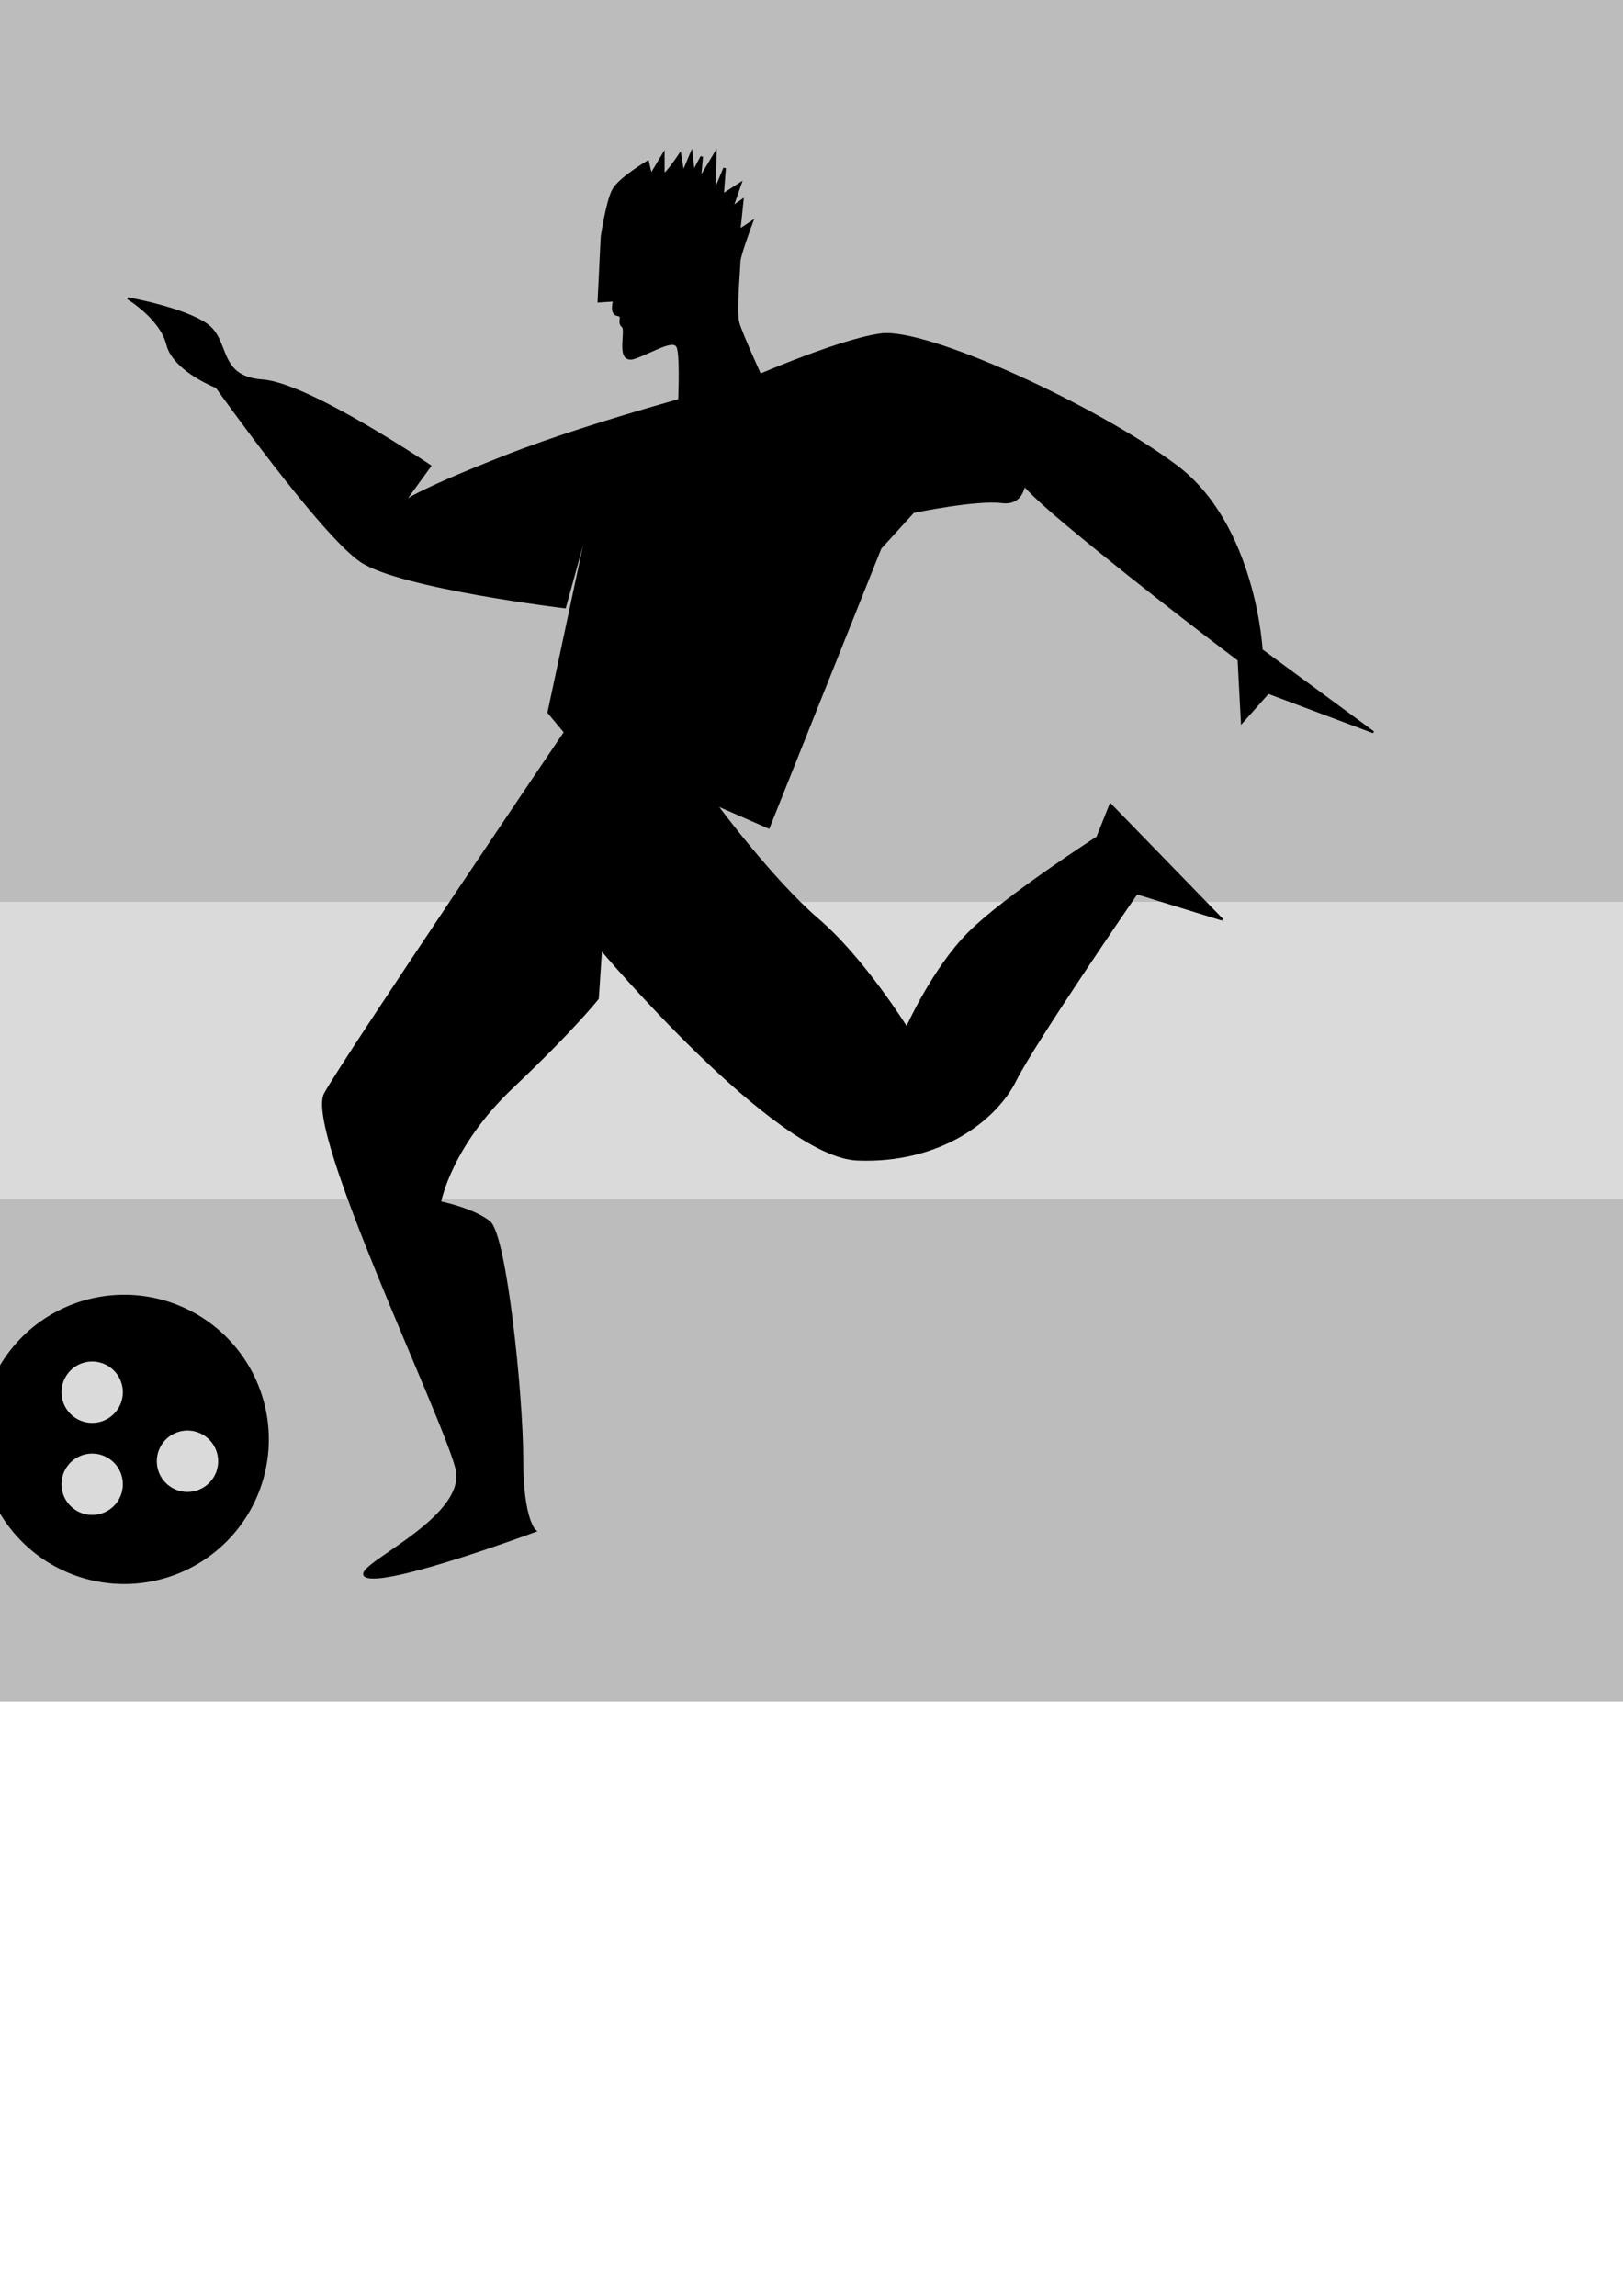 <?xml version="1.0" encoding="UTF-8" standalone="no"?>
<!-- Created with Inkscape (http://www.inkscape.org/) -->
<svg xmlns:dc="http://purl.org/dc/elements/1.1/" xmlns:cc="http://creativecommons.org/ns#" xmlns:rdf="http://www.w3.org/1999/02/22-rdf-syntax-ns#" xmlns:svg="http://www.w3.org/2000/svg" xmlns="http://www.w3.org/2000/svg" xmlns:sodipodi="http://sodipodi.sourceforge.net/DTD/sodipodi-0.dtd" xmlns:inkscape="http://www.inkscape.org/namespaces/inkscape" width="210mm" height="297mm" id="svg26817" version="1.1" inkscape:version="0.48.2 r9819" sodipodi:docname="Neues Dokument 65">
  <defs id="defs26819"/>
  <sodipodi:namedview id="base" pagecolor="#ffffff" bordercolor="#666666" borderopacity="1.0" inkscape:pageopacity="0.0" inkscape:pageshadow="2" inkscape:zoom="0.43997755" inkscape:cx="489.36166" inkscape:cy="841.93178" inkscape:document-units="px" inkscape:current-layer="layer1" showgrid="false" inkscape:window-width="1471" inkscape:window-height="860" inkscape:window-x="69" inkscape:window-y="0" inkscape:window-maximized="0"/>
  <g inkscape:label="Ebene 1" inkscape:groupmode="layer" id="layer1">
    <rect style="fill:#bcbcbc;fill-opacity:1;stroke:none" id="rect27414" width="1506.895" height="954.594" x="-486.388" y="-122.698" rx="5"/>
    <rect style="fill:#dadada;fill-opacity:1;stroke:none" id="rect27412" width="1411.436" height="145.462" x="-438.659" y="440.967" rx="5"/>
    <path style="fill:#000000;fill-opacity:1;stroke:#000000;stroke-width:1px;stroke-linecap:butt;stroke-linejoin:miter;stroke-opacity:1" d="m 361.446,187.652 c 0,0 -69.107,17.679 -114.107,35.357 -45,17.679 -49.821,22.5 -49.821,22.5 L 210.374,227.831 c 0,0 -59.464,-40.179 -81.964,-41.786 -22.5,-1.607 -16.071,-19.286 -27.321,-27.321 -11.25,-8.036 -38.571,-12.857 -38.571,-12.857 0,0 16.071,9.643 19.286,22.5 3.214,12.857 24.107,20.893 24.107,20.893 0,0 51.429,72.321 70.714,85.179 19.286,12.857 99.643,22.5 99.643,22.5 l 12.857,-46.607 -20.893,98.036 8.036,9.643 c 0,0 -107.679,159.107 -117.321,176.786 -9.643,17.679 57.857,157.5 64.286,183.214 6.429,25.714 -56.25,49.821 -43.393,53.036 12.857,3.214 81.964,-22.5 81.964,-22.5 0,0 -6.429,-4.821 -6.429,-35.357 0,-30.536 -8.036,-109.286 -16.071,-115.714 -8.036,-6.429 -24.107,-9.643 -24.107,-9.643 0,0 4.821,-27.321 35.357,-56.25 30.536,-28.929 41.786,-43.393 41.786,-43.393 l 1.607,-24.107 c 0,0 85.179,101.25 125.357,102.857 40.179,1.607 67.5,-19.286 77.143,-38.571 9.643,-19.286 59.464,-91.607 59.464,-91.607 l 41.786,12.857 -54.643,-56.25 -6.429,16.071 c 0,0 -45,28.929 -62.679,46.607 -17.679,17.679 -30.536,46.607 -30.536,46.607 0,0 -20.893,-33.75 -43.393,-53.036 -22.5,-19.286 -49.821,-56.25 -49.821,-56.25 l 25.714,11.25 54.643,-136.607 16.071,-17.679 c 0,0 30.536,-6.429 43.393,-4.821 12.857,1.607 11.25,-14.464 11.25,-14.464 0,0 -17.679,-6.429 20.893,25.714 38.571,32.143 83.571,65.893 83.571,65.893 l 1.607,30.536 12.857,-14.464 51.429,19.286 -54.643,-40.179 c 0,0 -3.214,-61.071 -41.786,-90 -38.571,-28.929 -122.143,-67.5 -144.643,-64.286 -22.5,3.214 -69.107,24.107 -69.107,24.107 z" id="path26890" inkscape:connector-curvature="0"/>
    <path style="fill:#000000;fill-opacity:1;stroke:#000000;stroke-width:1.265px;stroke-linecap:butt;stroke-linejoin:miter;stroke-opacity:1" d="m 294.397,115.771 -1.524,31.5 7.621,-0.508 c 0,0 -2.032,6.605 1.524,7.113 3.556,0.508 0,3.556 2.54,5.589 2.54,2.032 -3.556,18.798 6.097,15.242 9.653,-3.556 18.798,-9.653 20.831,-5.081 2.032,4.573 0.508,33.024 0.508,33.024 l 42.169,-13.718 c 0,0 -11.685,-25.403 -13.21,-30.992 -1.524,-5.589 0.508,-26.927 0.508,-29.976 0,-3.048 6.097,-19.306 6.097,-19.306 l -6.097,4.065 1.524,-14.734 -5.081,3.556 4.064,-11.685 -8.637,5.589 1.016,-13.21 -5.081,12.194 0.508,-19.306 -7.621,12.702 1.016,-11.177 -4.064,7.621 -1.016,-9.145 -4.064,9.653 -1.524,-9.145 c 0,0 -8.129,12.194 -8.129,9.145 0,-3.048 0,-9.145 0,-9.145 l -6.097,10.161 -1.524,-6.605 c 0,0 -13.718,8.129 -16.766,13.718 -3.048,5.589 -5.589,22.863 -5.589,22.863 z" id="path27402" inkscape:connector-curvature="0"/>
    <path sodipodi:type="arc" style="fill:#000000;fill-opacity:1;stroke:none" id="path27404" sodipodi:cx="413.03571" sodipodi:cy="719.68359" sodipodi:rx="70.714287" sodipodi:ry="70.714287" d="m 483.75,719.684 a 70.714,70.714 0 1 1 -141.429,0 70.714,70.714 0 1 1 141.429,0 z" transform="translate(-352.291,-15.91)"/>
    <path sodipodi:type="arc" style="fill:#dadada;fill-opacity:1;stroke:none" id="path27406" sodipodi:cx="398.57144" sodipodi:cy="697.98718" sodipodi:rx="16.071428" sodipodi:ry="13.660714" d="m 414.643,697.987 a 16.071,13.661 0 1 1 -32.143,0 16.071,13.661 0 1 1 32.143,0 z" transform="matrix(0.933,0,0,1.098,-326.791,-85.679)"/>
    <path transform="matrix(0.933,0,0,1.098,-326.791,-40.679)" d="m 414.643,697.987 a 16.071,13.661 0 1 1 -32.143,0 16.071,13.661 0 1 1 32.143,0 z" sodipodi:ry="13.660714" sodipodi:rx="16.071428" sodipodi:cy="697.98718" sodipodi:cx="398.57144" id="path27408" style="fill:#dadada;fill-opacity:1;stroke:none" sodipodi:type="arc"/>
    <path sodipodi:type="arc" style="fill:#dadada;fill-opacity:1;stroke:none" id="path27410" sodipodi:cx="398.57144" sodipodi:cy="697.98718" sodipodi:rx="16.071428" sodipodi:ry="13.660714" d="m 414.643,697.987 a 16.071,13.661 0 1 1 -32.143,0 16.071,13.661 0 1 1 32.143,0 z" transform="matrix(0.933,0,0,1.098,-280.184,-51.929)"/>
  </g>
</svg>

